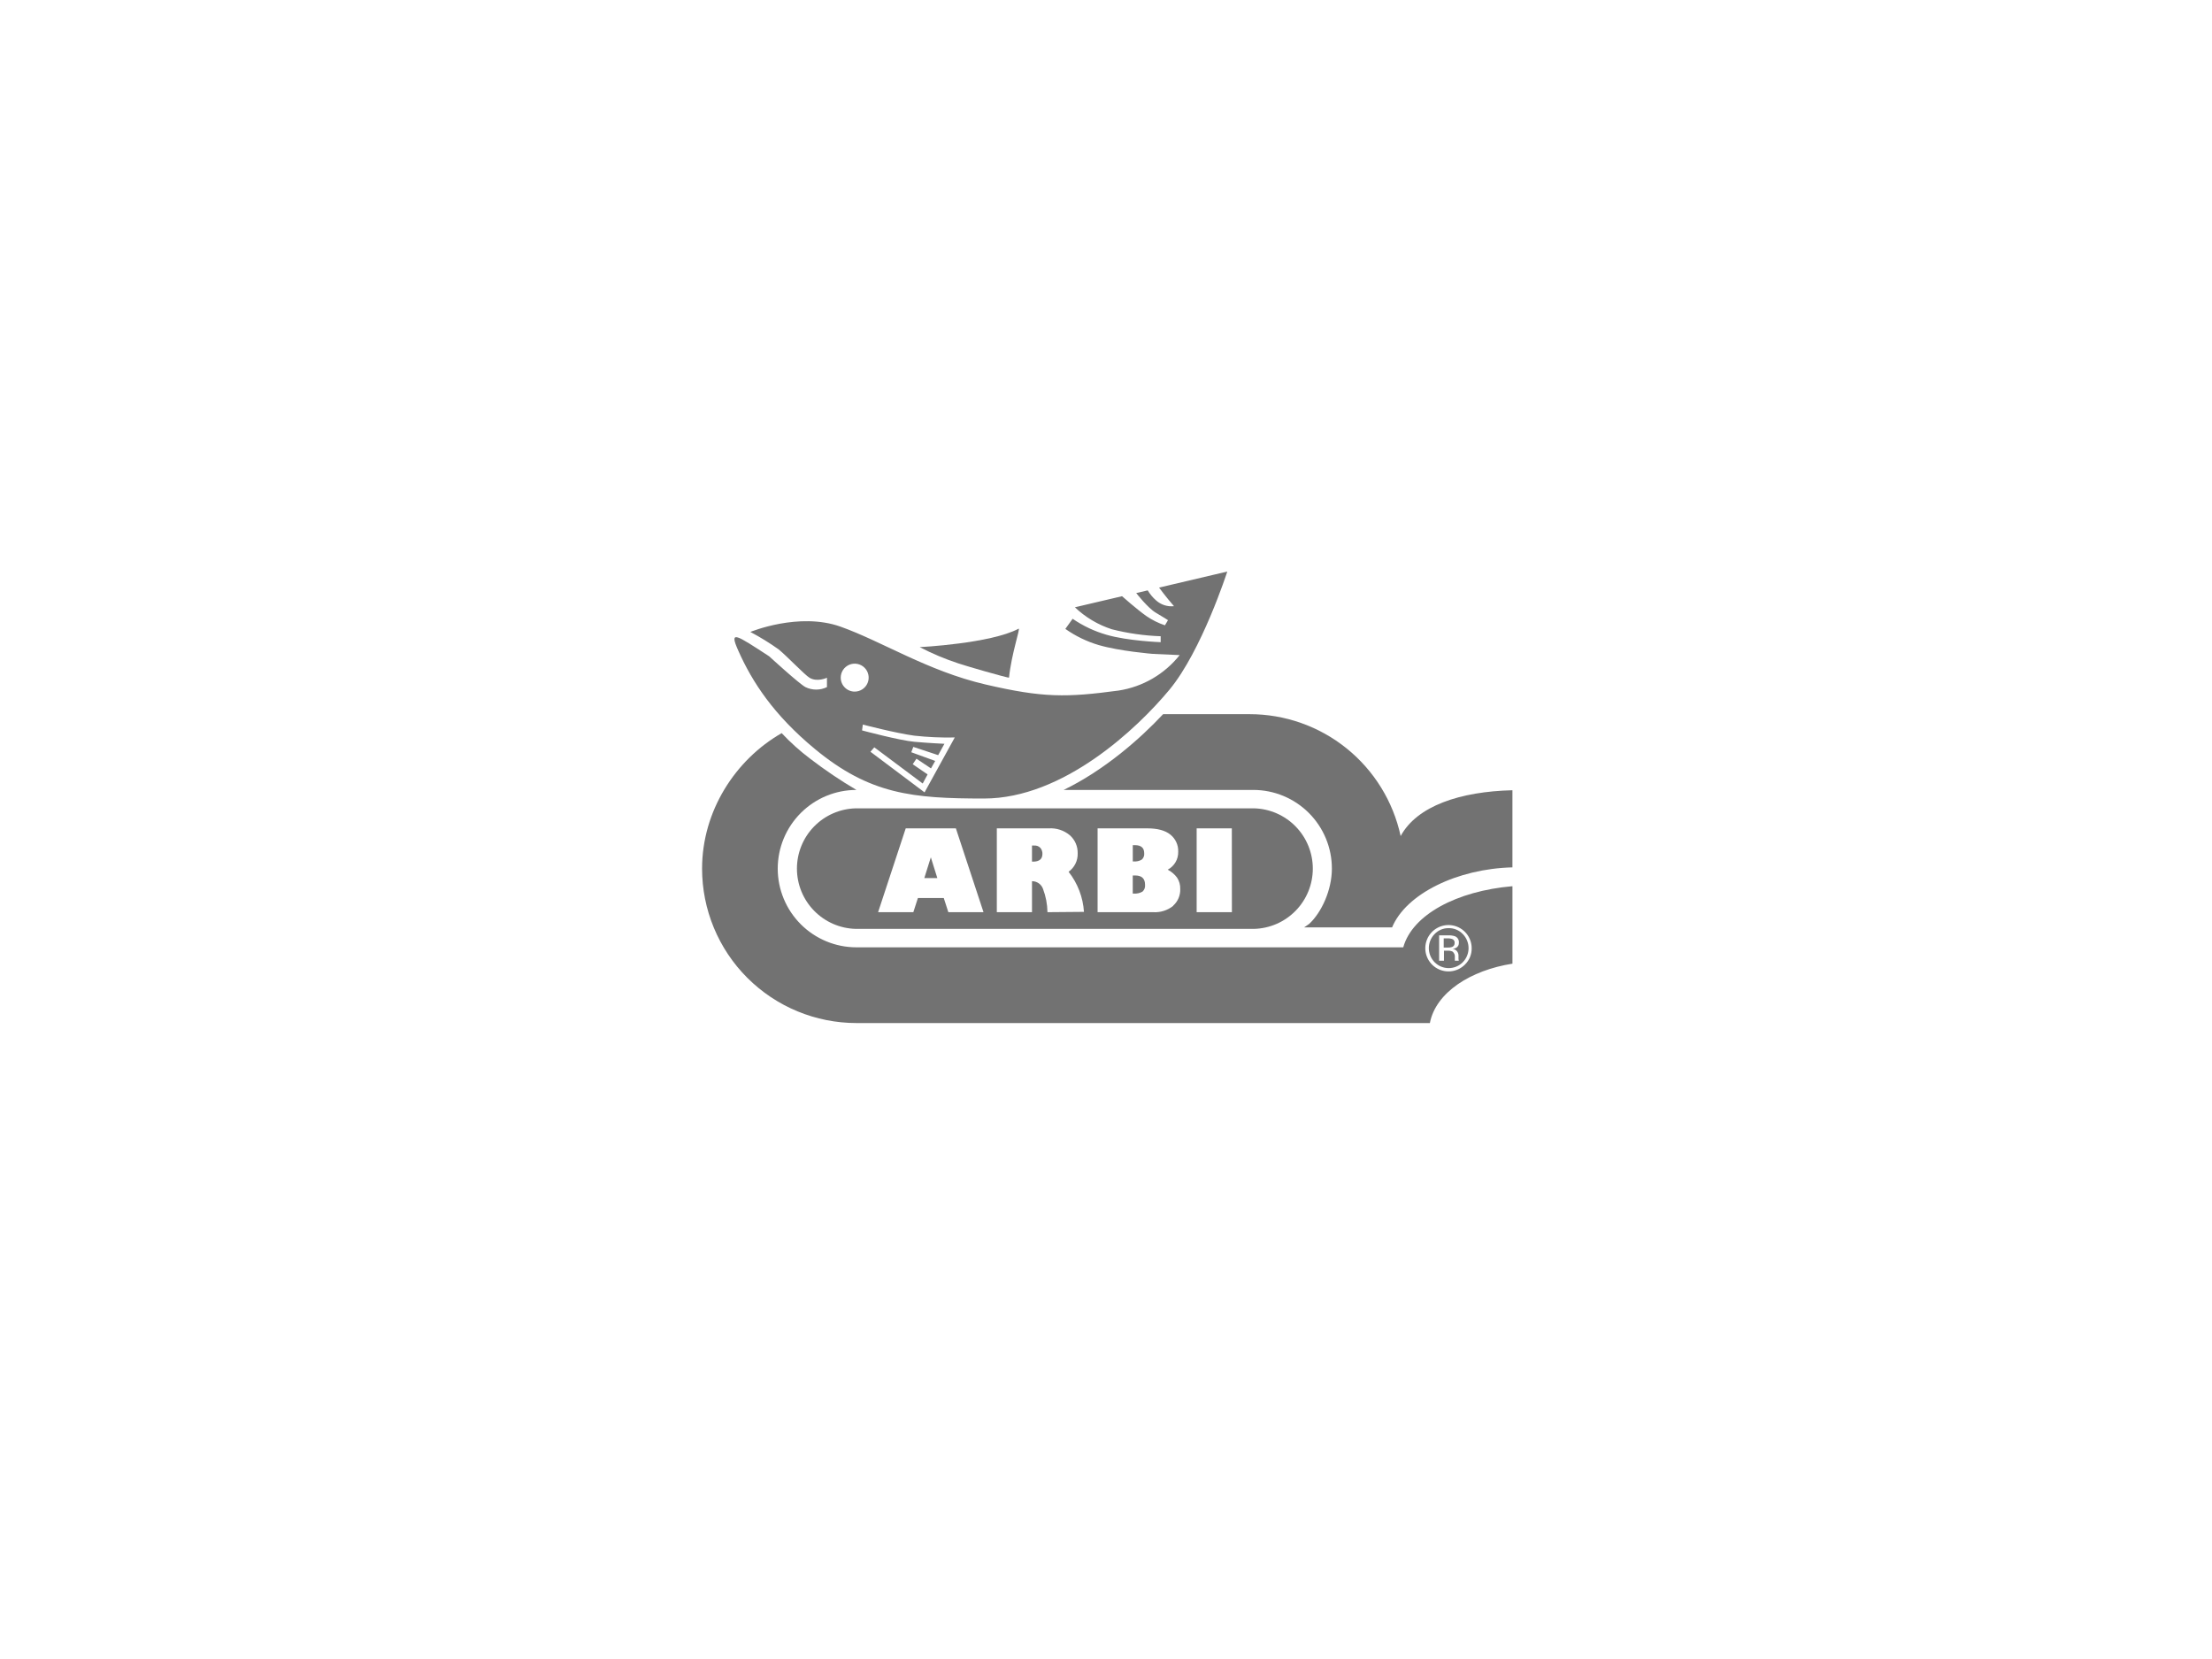<svg width="320" height="240" viewBox="0 0 320 240" fill="none" xmlns="http://www.w3.org/2000/svg">
<path fill-rule="evenodd" clip-rule="evenodd" d="M202.626 120.95C201.548 115.957 198.791 111.483 194.816 108.274C190.84 105.066 185.886 103.315 180.777 103.315H168.265C164.869 106.933 159.781 111.4 153.879 114.275H181.302C182.797 114.275 184.277 114.57 185.657 115.142C187.038 115.714 188.292 116.553 189.349 117.61C190.405 118.668 191.243 119.923 191.814 121.304C192.385 122.685 192.678 124.165 192.677 125.66C192.677 128.773 191.161 132.032 189.392 133.654L188.665 134.159H201.388C203.41 129.288 210.833 125.675 218.796 125.478V114.321C211.257 114.503 204.996 116.574 202.626 120.95Z" fill="#727272"/>
<path fill-rule="evenodd" clip-rule="evenodd" d="M218.799 128.202C210.714 128.899 204.312 132.335 203.003 137.045H123.896C120.877 137.045 117.981 135.845 115.846 133.71C113.711 131.575 112.511 128.679 112.511 125.66C112.511 122.641 113.711 119.745 115.846 117.61C117.981 115.475 120.877 114.275 123.896 114.275C121.584 112.913 119.356 111.411 117.226 109.778C115.74 108.66 114.354 107.416 113.082 106.059C106.352 109.909 101.566 117.353 101.566 125.66C101.566 128.594 102.144 131.5 103.267 134.21C104.39 136.921 106.036 139.384 108.111 141.458C110.186 143.533 112.65 145.178 115.361 146.301C118.072 147.423 120.977 148.001 123.911 148H206.853C207.712 143.563 212.76 140.355 218.799 139.41V128.202ZM211.927 139.541C211.379 140.092 210.658 140.436 209.885 140.514C209.113 140.592 208.337 140.4 207.69 139.971C207.043 139.541 206.566 138.901 206.338 138.158C206.111 137.416 206.148 136.617 206.444 135.899C206.739 135.181 207.275 134.588 207.959 134.22C208.643 133.853 209.433 133.734 210.195 133.884C210.957 134.034 211.643 134.444 212.137 135.043C212.63 135.642 212.901 136.395 212.902 137.171C212.91 137.612 212.827 138.049 212.659 138.457C212.492 138.864 212.242 139.233 211.927 139.541Z" fill="#727272"/>
<path fill-rule="evenodd" clip-rule="evenodd" d="M209.56 134.271C209.183 134.266 208.809 134.339 208.462 134.485C208.114 134.631 207.8 134.847 207.539 135.12C207.003 135.664 206.703 136.397 206.703 137.161C206.703 137.925 207.003 138.658 207.539 139.203C207.806 139.472 208.123 139.686 208.472 139.831C208.822 139.977 209.197 140.052 209.576 140.052C209.954 140.052 210.329 139.977 210.679 139.831C211.028 139.686 211.345 139.472 211.612 139.203C212.149 138.659 212.45 137.925 212.45 137.161C212.45 136.397 212.149 135.664 211.612 135.12C211.347 134.844 211.028 134.626 210.675 134.48C210.322 134.334 209.942 134.262 209.56 134.271ZM210.465 138.98C210.465 138.98 210.465 138.98 210.465 138.945C210.462 138.932 210.462 138.918 210.465 138.905V138.783V138.495C210.487 138.337 210.467 138.175 210.406 138.027C210.346 137.879 210.248 137.749 210.121 137.651C209.893 137.555 209.645 137.515 209.399 137.535H208.893V138.98H208.191V135.312H209.474C209.816 135.295 210.159 135.339 210.485 135.443C210.667 135.516 210.82 135.646 210.922 135.814C211.024 135.982 211.07 136.178 211.051 136.373C211.061 136.514 211.033 136.656 210.97 136.783C210.907 136.91 210.811 137.018 210.692 137.095C210.529 137.19 210.349 137.25 210.162 137.272C210.286 137.285 210.406 137.324 210.515 137.386C210.624 137.447 210.719 137.531 210.793 137.631C210.917 137.796 210.988 137.996 210.995 138.202V138.47C210.995 138.556 210.995 138.647 210.995 138.743C210.998 138.808 211.01 138.873 211.031 138.935V138.98H210.465Z" fill="#727272"/>
<path fill-rule="evenodd" clip-rule="evenodd" d="M210.432 136.428C210.446 136.324 210.43 136.218 210.386 136.123C210.342 136.027 210.272 135.946 210.184 135.888C209.94 135.78 209.673 135.733 209.406 135.751H208.855V137.08H209.442C209.649 137.091 209.856 137.063 210.053 136.999C210.17 136.959 210.27 136.881 210.339 136.778C210.407 136.675 210.44 136.552 210.432 136.428Z" fill="#727272"/>
<path fill-rule="evenodd" clip-rule="evenodd" d="M145.972 98.025C146.325 94.548 147.654 90.814 147.356 90.95C143.314 93.103 133.051 93.618 133.051 93.618C134.869 94.563 136.762 95.357 138.71 95.993C139.008 96.13 145.962 98.151 145.972 98.025Z" fill="#727272"/>
<path fill-rule="evenodd" clip-rule="evenodd" d="M167.678 85.003C167.678 85.003 168.618 86.301 169.835 87.691C169.365 87.743 168.89 87.694 168.44 87.548C167.99 87.401 167.577 87.161 167.228 86.842C166.759 86.428 166.357 85.944 166.035 85.407L164.373 85.796C164.373 85.796 166.056 87.969 167.218 88.646C168.38 89.323 168.966 89.717 168.966 89.717L168.527 90.46C167.58 90.144 166.683 89.698 165.859 89.136C164.489 88.176 162.321 86.251 162.321 86.251L155.5 87.853C157.019 89.297 158.842 90.383 160.836 91.031C163.151 91.62 165.523 91.959 167.91 92.042V92.901C167.91 92.901 163.14 92.724 160.078 91.829C158.329 91.326 156.672 90.544 155.171 89.515L154.12 90.981C155.588 92.016 157.214 92.804 158.936 93.315C161.998 94.21 166.773 94.594 166.773 94.594L170.659 94.77C168.466 97.529 165.314 99.36 161.831 99.899C154.292 100.91 150.911 100.966 142.549 99.015C134.186 97.064 127.611 92.795 121.588 90.652C115.565 88.51 108.551 91.42 108.551 91.42C109.971 92.172 111.34 93.016 112.649 93.947C113.827 94.912 116.399 97.615 117.106 98.045C118.218 98.722 119.633 98.045 119.633 98.045V99.399C119.148 99.636 118.616 99.76 118.076 99.76C117.537 99.76 117.004 99.636 116.52 99.399C115.631 98.944 111.27 94.942 111.27 94.942C106.5 91.845 105.413 91.036 106.813 94.144C108.834 98.692 111.947 103.437 117.869 108.338C125.848 114.942 132.063 115.519 142.351 115.519C153.822 115.519 164.499 105.412 169.173 99.783C173.848 94.154 177.546 82.683 177.546 82.683L167.678 85.003ZM121.624 98.03C121.624 97.63 121.742 97.239 121.964 96.907C122.186 96.574 122.502 96.315 122.871 96.162C123.241 96.009 123.647 95.969 124.039 96.047C124.431 96.125 124.791 96.318 125.074 96.6C125.357 96.883 125.549 97.243 125.627 97.635C125.705 98.027 125.665 98.434 125.512 98.803C125.359 99.172 125.1 99.488 124.768 99.71C124.435 99.932 124.045 100.051 123.645 100.051C123.379 100.051 123.117 99.999 122.871 99.897C122.626 99.796 122.403 99.647 122.216 99.459C122.028 99.271 121.879 99.048 121.777 98.803C121.676 98.558 121.624 98.295 121.624 98.03ZM133.751 114.629L125.924 108.752L126.48 108.111L133.483 113.346L134.191 112.032L132.038 110.556L132.579 109.758L134.681 111.163L135.292 110.081L131.831 108.823L132.124 108.05L135.722 109.243L136.626 107.6C136.626 107.6 134.479 107.509 132.291 107.312C130.103 107.115 124.711 105.665 124.711 105.665L124.822 104.821C124.822 104.821 129.678 106.084 132.25 106.423C134.2 106.638 136.161 106.726 138.122 106.686L133.751 114.629Z" fill="#727272"/>
<path fill-rule="evenodd" clip-rule="evenodd" d="M149.601 122.32H149.293V124.65H149.434C150.349 124.65 150.804 124.276 150.804 123.518C150.81 123.215 150.712 122.919 150.526 122.679C150.41 122.551 150.267 122.452 150.106 122.39C149.945 122.328 149.773 122.304 149.601 122.32Z" fill="#727272"/>
<path fill-rule="evenodd" clip-rule="evenodd" d="M164.225 126.65H163.871V129.268H164.033C164.468 129.304 164.904 129.205 165.281 128.985C165.415 128.864 165.518 128.713 165.582 128.544C165.646 128.376 165.669 128.194 165.65 128.015C165.653 127.105 165.178 126.65 164.225 126.65Z" fill="#727272"/>
<path fill-rule="evenodd" clip-rule="evenodd" d="M165.179 124.351C165.305 124.237 165.402 124.095 165.463 123.936C165.524 123.777 165.546 123.606 165.527 123.437C165.527 122.653 165.078 122.264 164.183 122.264H163.875V124.619H164.006C164.416 124.657 164.827 124.564 165.179 124.351Z" fill="#727272"/>
<path fill-rule="evenodd" clip-rule="evenodd" d="M181.406 116.938H123.801C121.525 116.993 119.36 117.936 117.77 119.565C116.179 121.194 115.289 123.381 115.289 125.658C115.289 127.934 116.179 130.121 117.77 131.75C119.36 133.379 121.525 134.322 123.801 134.377H181.406C183.683 134.322 185.847 133.379 187.437 131.75C189.028 130.121 189.918 127.934 189.918 125.658C189.918 123.381 189.028 121.194 187.437 119.565C185.847 117.936 183.683 116.993 181.406 116.938ZM137.192 131.961L136.53 129.91H132.79L132.128 131.961H127.03L131.027 119.834H138.283L142.28 131.961H137.192ZM151.532 131.961C151.513 130.802 151.292 129.655 150.881 128.571C150.761 128.247 150.544 127.969 150.26 127.774C149.976 127.578 149.639 127.476 149.294 127.479V131.961H144.205V119.834H151.719C152.834 119.762 153.933 120.124 154.787 120.845C155.148 121.17 155.435 121.57 155.627 122.016C155.82 122.463 155.914 122.946 155.903 123.432C155.923 123.953 155.814 124.471 155.584 124.939C155.355 125.407 155.013 125.811 154.59 126.115C155.899 127.78 156.674 129.802 156.813 131.916L151.532 131.961ZM169.724 131.047C168.903 131.699 167.87 132.025 166.823 131.961H158.784V119.834H165.979C167.455 119.834 168.566 120.135 169.314 120.738C169.683 121.034 169.977 121.412 170.174 121.842C170.37 122.272 170.464 122.742 170.446 123.214C170.461 123.746 170.327 124.27 170.059 124.729C169.791 125.188 169.4 125.563 168.93 125.812C169.46 126.088 169.921 126.48 170.279 126.959C170.598 127.442 170.758 128.012 170.739 128.591C170.759 129.047 170.677 129.501 170.5 129.922C170.323 130.342 170.054 130.718 169.714 131.022L169.724 131.047ZM178.213 131.961H173.114V119.834H178.203L178.213 131.961Z" fill="#727272"/>
<path fill-rule="evenodd" clip-rule="evenodd" d="M133.715 127.03H135.6L134.66 124.023L133.715 127.03Z" fill="#727272"/>
</svg>
